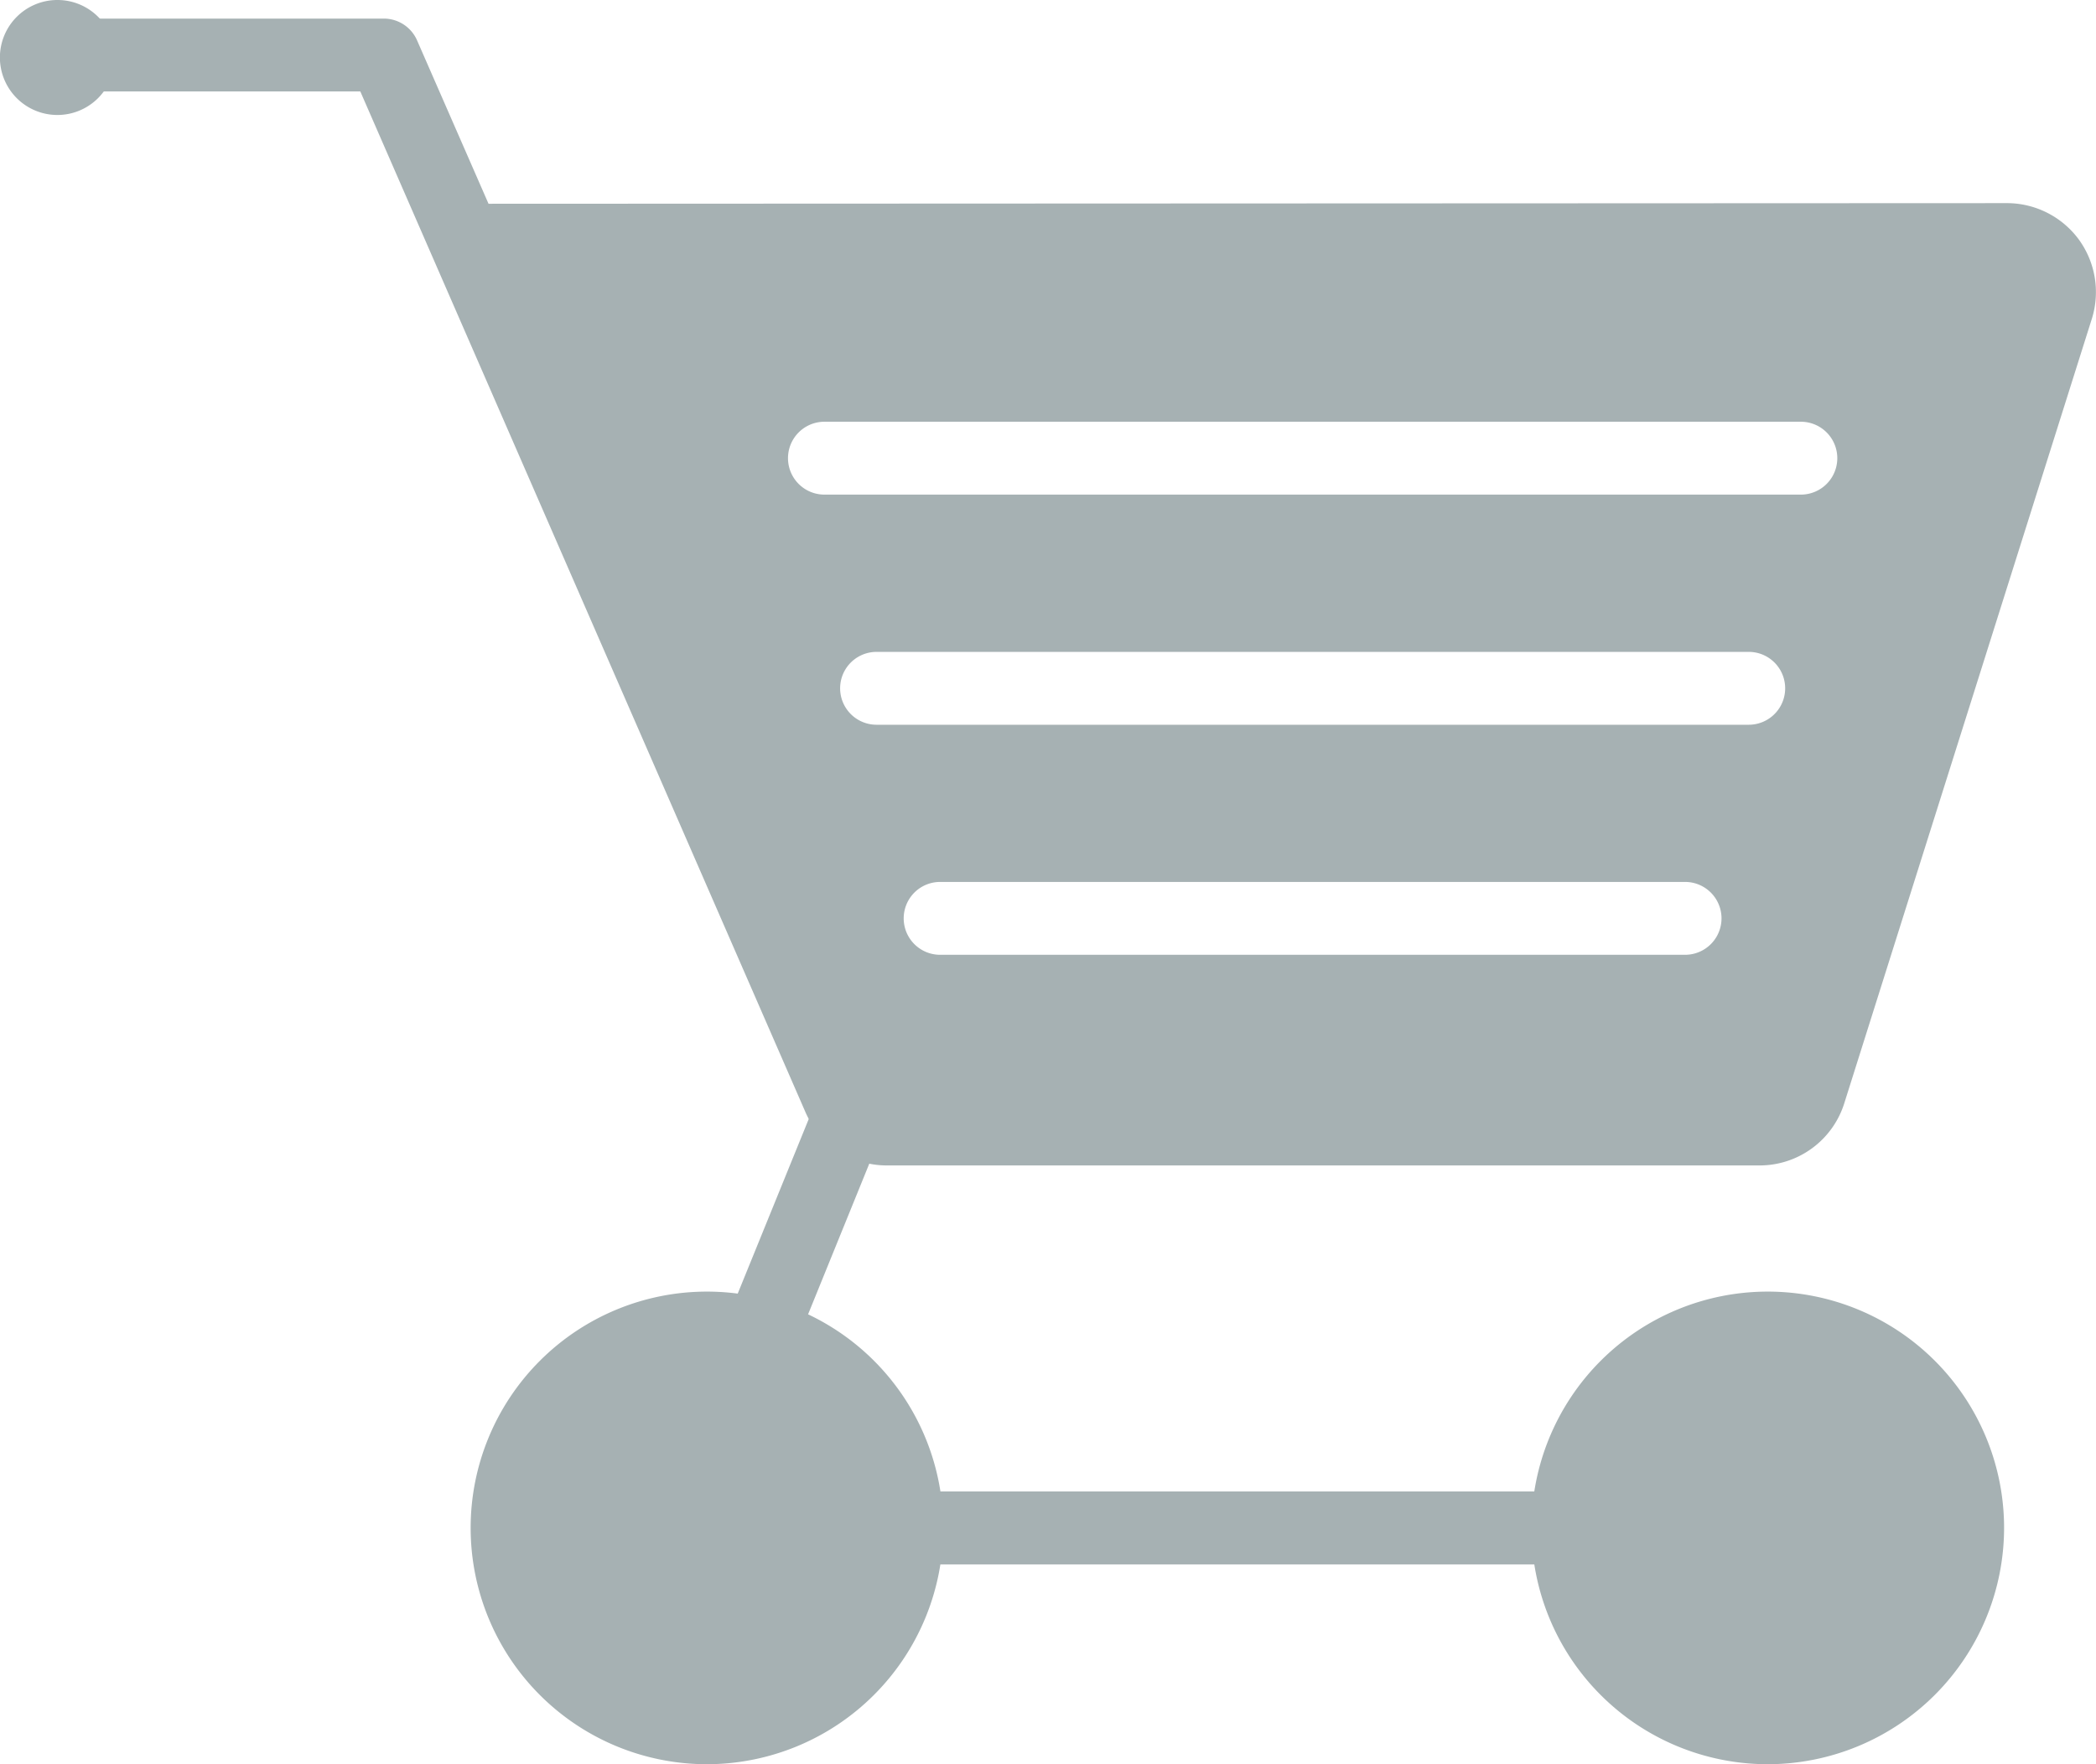 <svg id="그룹_103" data-name="그룹 103" xmlns="http://www.w3.org/2000/svg" xmlns:xlink="http://www.w3.org/1999/xlink" width="23.443" height="19.732" viewBox="0 0 23.443 19.732">
  <defs>
    <clipPath id="clip-path">
      <rect id="사각형_32" data-name="사각형 32" width="23.443" height="19.732" fill="#a6b1b3"/>
    </clipPath>
  </defs>
  <g id="그룹_84" data-name="그룹 84" clip-path="url(#clip-path)">
    <path id="패스_1091" data-name="패스 1091" d="M16.037,42.043A2.643,2.643,0,1,1,18.68,39.4a2.646,2.646,0,0,1-2.643,2.643" transform="translate(-8.13 -22.311)" fill="#a6b1b3"/>
    <path id="패스_1092" data-name="패스 1092" d="M46.226,42.043A2.643,2.643,0,1,1,48.869,39.4a2.646,2.646,0,0,1-2.643,2.643" transform="translate(-26.454 -22.311)" fill="#a6b1b3"/>
    <path id="패스_1093" data-name="패스 1093" d="M31.356,36.373H20.079a1,1,0,0,1-.948-1.3l1.514-3.722a.407.407,0,1,1,.755.308l-1.5,3.692a.189.189,0,0,0,.037.132.181.181,0,0,0,.146.074H31.356a.407.407,0,1,1,0,.815" transform="translate(-11.583 -18.876)" fill="#a6b1b3"/>
    <path id="패스_1094" data-name="패스 1094" d="M23.421,3a1,1,0,0,0-.8-.407L5.634,2.6,4.835.773A.406.406,0,0,0,4.462.529H.688a.407.407,0,1,0,0,.815H4.2L9.177,12.756a.993.993,0,0,0,.914.6h9.758a.993.993,0,0,0,.95-.7l2.768-8.771A1,1,0,0,0,23.421,3m-4.4,8H10.685a.407.407,0,0,1,0-.815h8.332a.407.407,0,1,1,0,.815m.711-2.573H9.974a.407.407,0,0,1,0-.815h9.755a.407.407,0,0,1,0,.815m.584-2.574H9.391a.407.407,0,1,1,0-.815H20.312a.407.407,0,0,1,0,.815" transform="translate(-0.17 -0.321)" fill="#a6b1b3"/>
    <path id="패스_1095" data-name="패스 1095" d="M1.285.643A.643.643,0,1,1,.643,0a.643.643,0,0,1,.643.643" fill="#a6b1b3"/>
  </g>
</svg>
